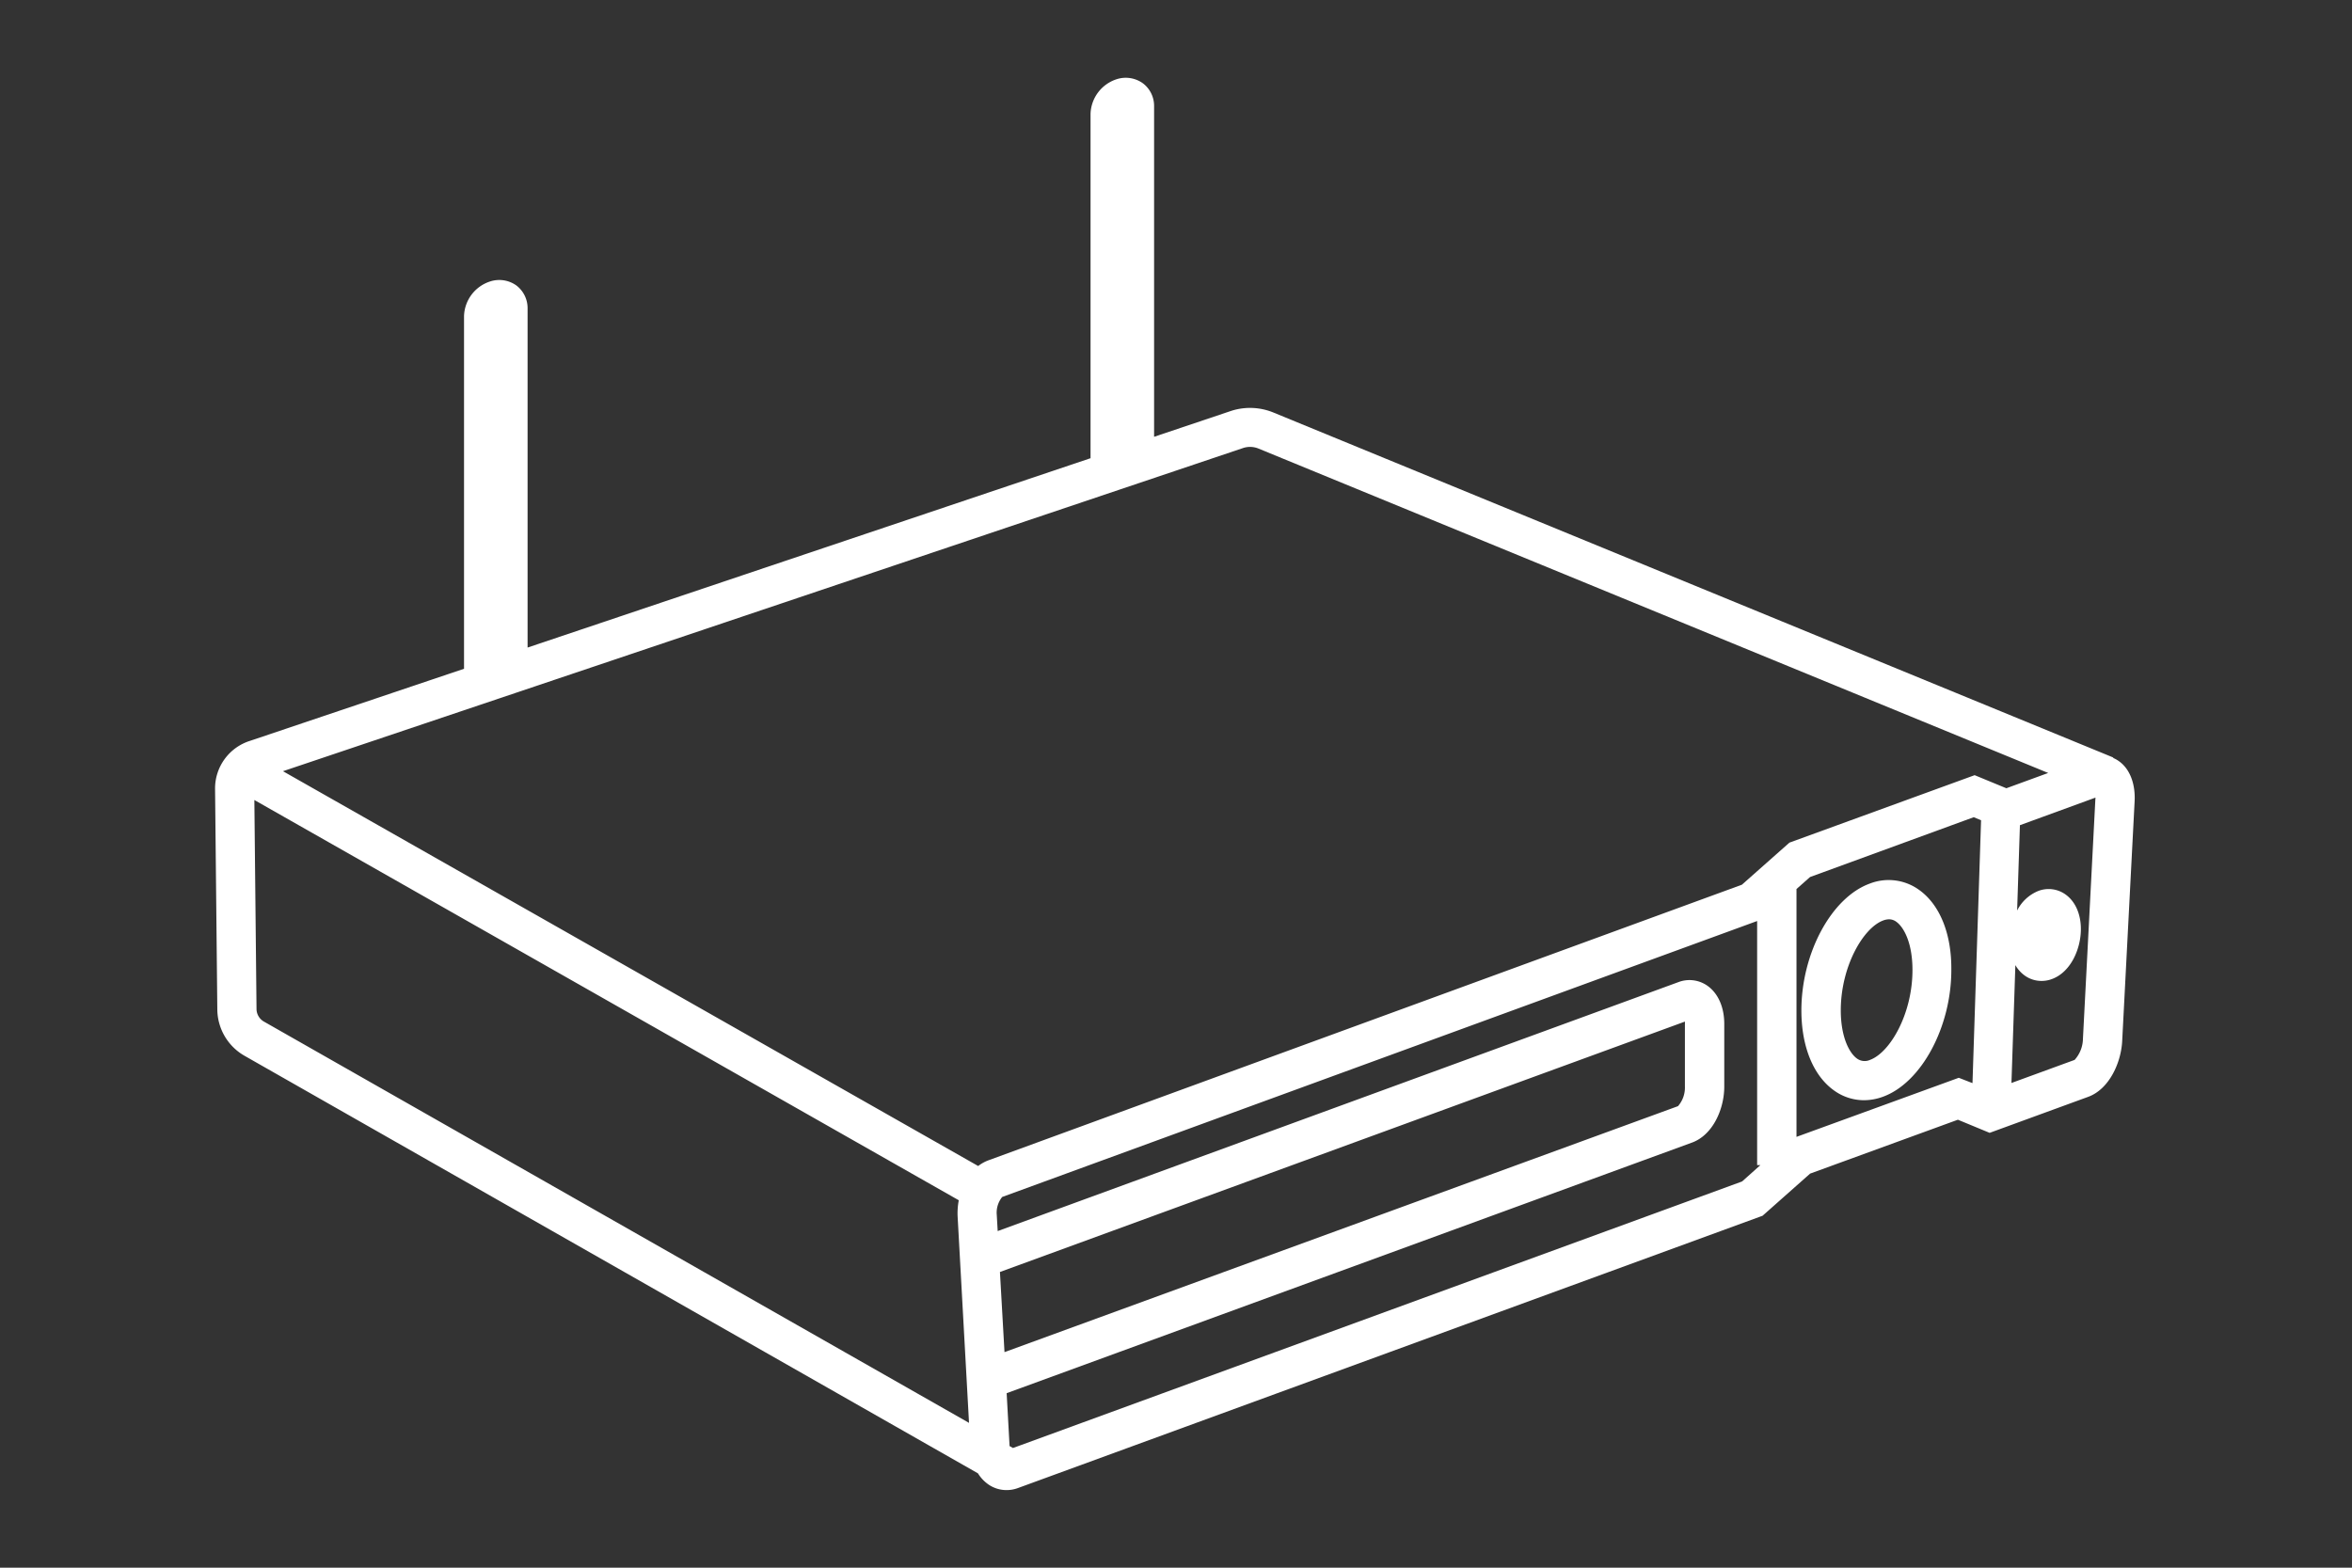 <svg xmlns="http://www.w3.org/2000/svg" viewBox="0 0 480 320"><rect x="0" y="0" width="480" height="320" fill="#333333" stroke="none"/><defs><style>.cls-1{fill:#fff;}</style></defs><g id="Layer_1" data-name="Layer 1"><path class="cls-1" d="M432.51,155.43a5.92,5.92,0,0,0-1.24-.71l0-.1L259.87,84.2a12.58,12.58,0,0,0-8.58-.34l-15.76,5.3V21.71A5.78,5.78,0,0,0,233.24,17a6,6,0,0,0-5.35-.83,7.68,7.68,0,0,0-5.33,7.06V93.53L107.67,132.18V63a5.81,5.81,0,0,0-2.29-4.73,6,6,0,0,0-5.35-.82,7.67,7.67,0,0,0-5.33,7.06v72L51,151.23A10.19,10.19,0,0,0,43.89,161L44.35,206a11,11,0,0,0,5.52,9.49l149.71,85.25a7.71,7.71,0,0,0,2.24,2.34,6.49,6.49,0,0,0,3.6,1.08,6.66,6.66,0,0,0,2.31-.41L359,248.42l.71-.26,9.7-8.6,30.16-11,6.48,2.68,20.11-7.35c4.25-1.55,6.71-6.9,6.94-11.38l2.54-49C435.81,160,434.67,157,432.51,155.43Zm-178.75-64a4.56,4.56,0,0,1,3.07.13L418,157.78l-8.54,3.12-6.47-2.67L365.19,172l-9.7,8.59L201.71,236.85a7.89,7.89,0,0,0-2.08,1.16L57.75,157.42ZM204.07,259.64l139.79-51.11a4,4,0,0,1,0,.51v12.75a5.77,5.77,0,0,1-1.41,4L205,276ZM52.35,205.92l-.44-42.62L195.67,245a14,14,0,0,0-.23,3.44l2.32,42L53.83,208.51A3,3,0,0,1,52.35,205.92Zm303.18,35.24-148.8,54.41-.7-.4s0-.06,0-.1l-.59-10.69L345.3,233.23c4.33-1.58,6.6-6.95,6.59-11.44V209c0-3.42-1.26-6.26-3.46-7.8a6.35,6.35,0,0,0-5.89-.73L203.61,251.29l-.19-3.32a5.07,5.07,0,0,1,1.11-3.64L358.6,188l0,49.82h.67Zm11.1-9.1,0-50.59,2.77-2.45,33.4-12.21,1.5.62-1.75,53.66L399.75,220Zm61-69-2.54,49a6.6,6.6,0,0,1-1.7,4.29l-12.89,4.71L411.3,197a6.76,6.76,0,0,0,1.95,2.16,5.84,5.84,0,0,0,3.38,1.07,6,6,0,0,0,2.12-.38c3.89-1.42,5.92-6.21,5.92-10.2,0-3.11-1.16-5.69-3.18-7.1a5.91,5.91,0,0,0-5.5-.69,8.35,8.35,0,0,0-4.33,4l.57-17.42,15.42-5.63C427.65,162.86,427.64,163,427.64,163.09Z"/><path class="cls-1" d="M391.56,181.58a10.61,10.61,0,0,0-10-1.21c-7.82,2.86-13.93,14.23-13.93,25.88,0,7.43,2.47,13.41,6.75,16.4a10.42,10.42,0,0,0,6,1.93,11.39,11.39,0,0,0,3.92-.72c7.82-2.86,13.94-14.23,13.93-25.89C398.3,190.55,395.84,184.57,391.56,181.58Zm-9.93,34.77a2.65,2.65,0,0,1-2.63-.26c-1.53-1.07-3.32-4.29-3.33-9.84,0-8.95,4.57-16.87,8.68-18.37a3.51,3.51,0,0,1,1.17-.23,2.46,2.46,0,0,1,1.46.49c1.53,1.07,3.32,4.29,3.32,9.84C390.31,206.93,385.74,214.84,381.63,216.35Z"/></g></svg>